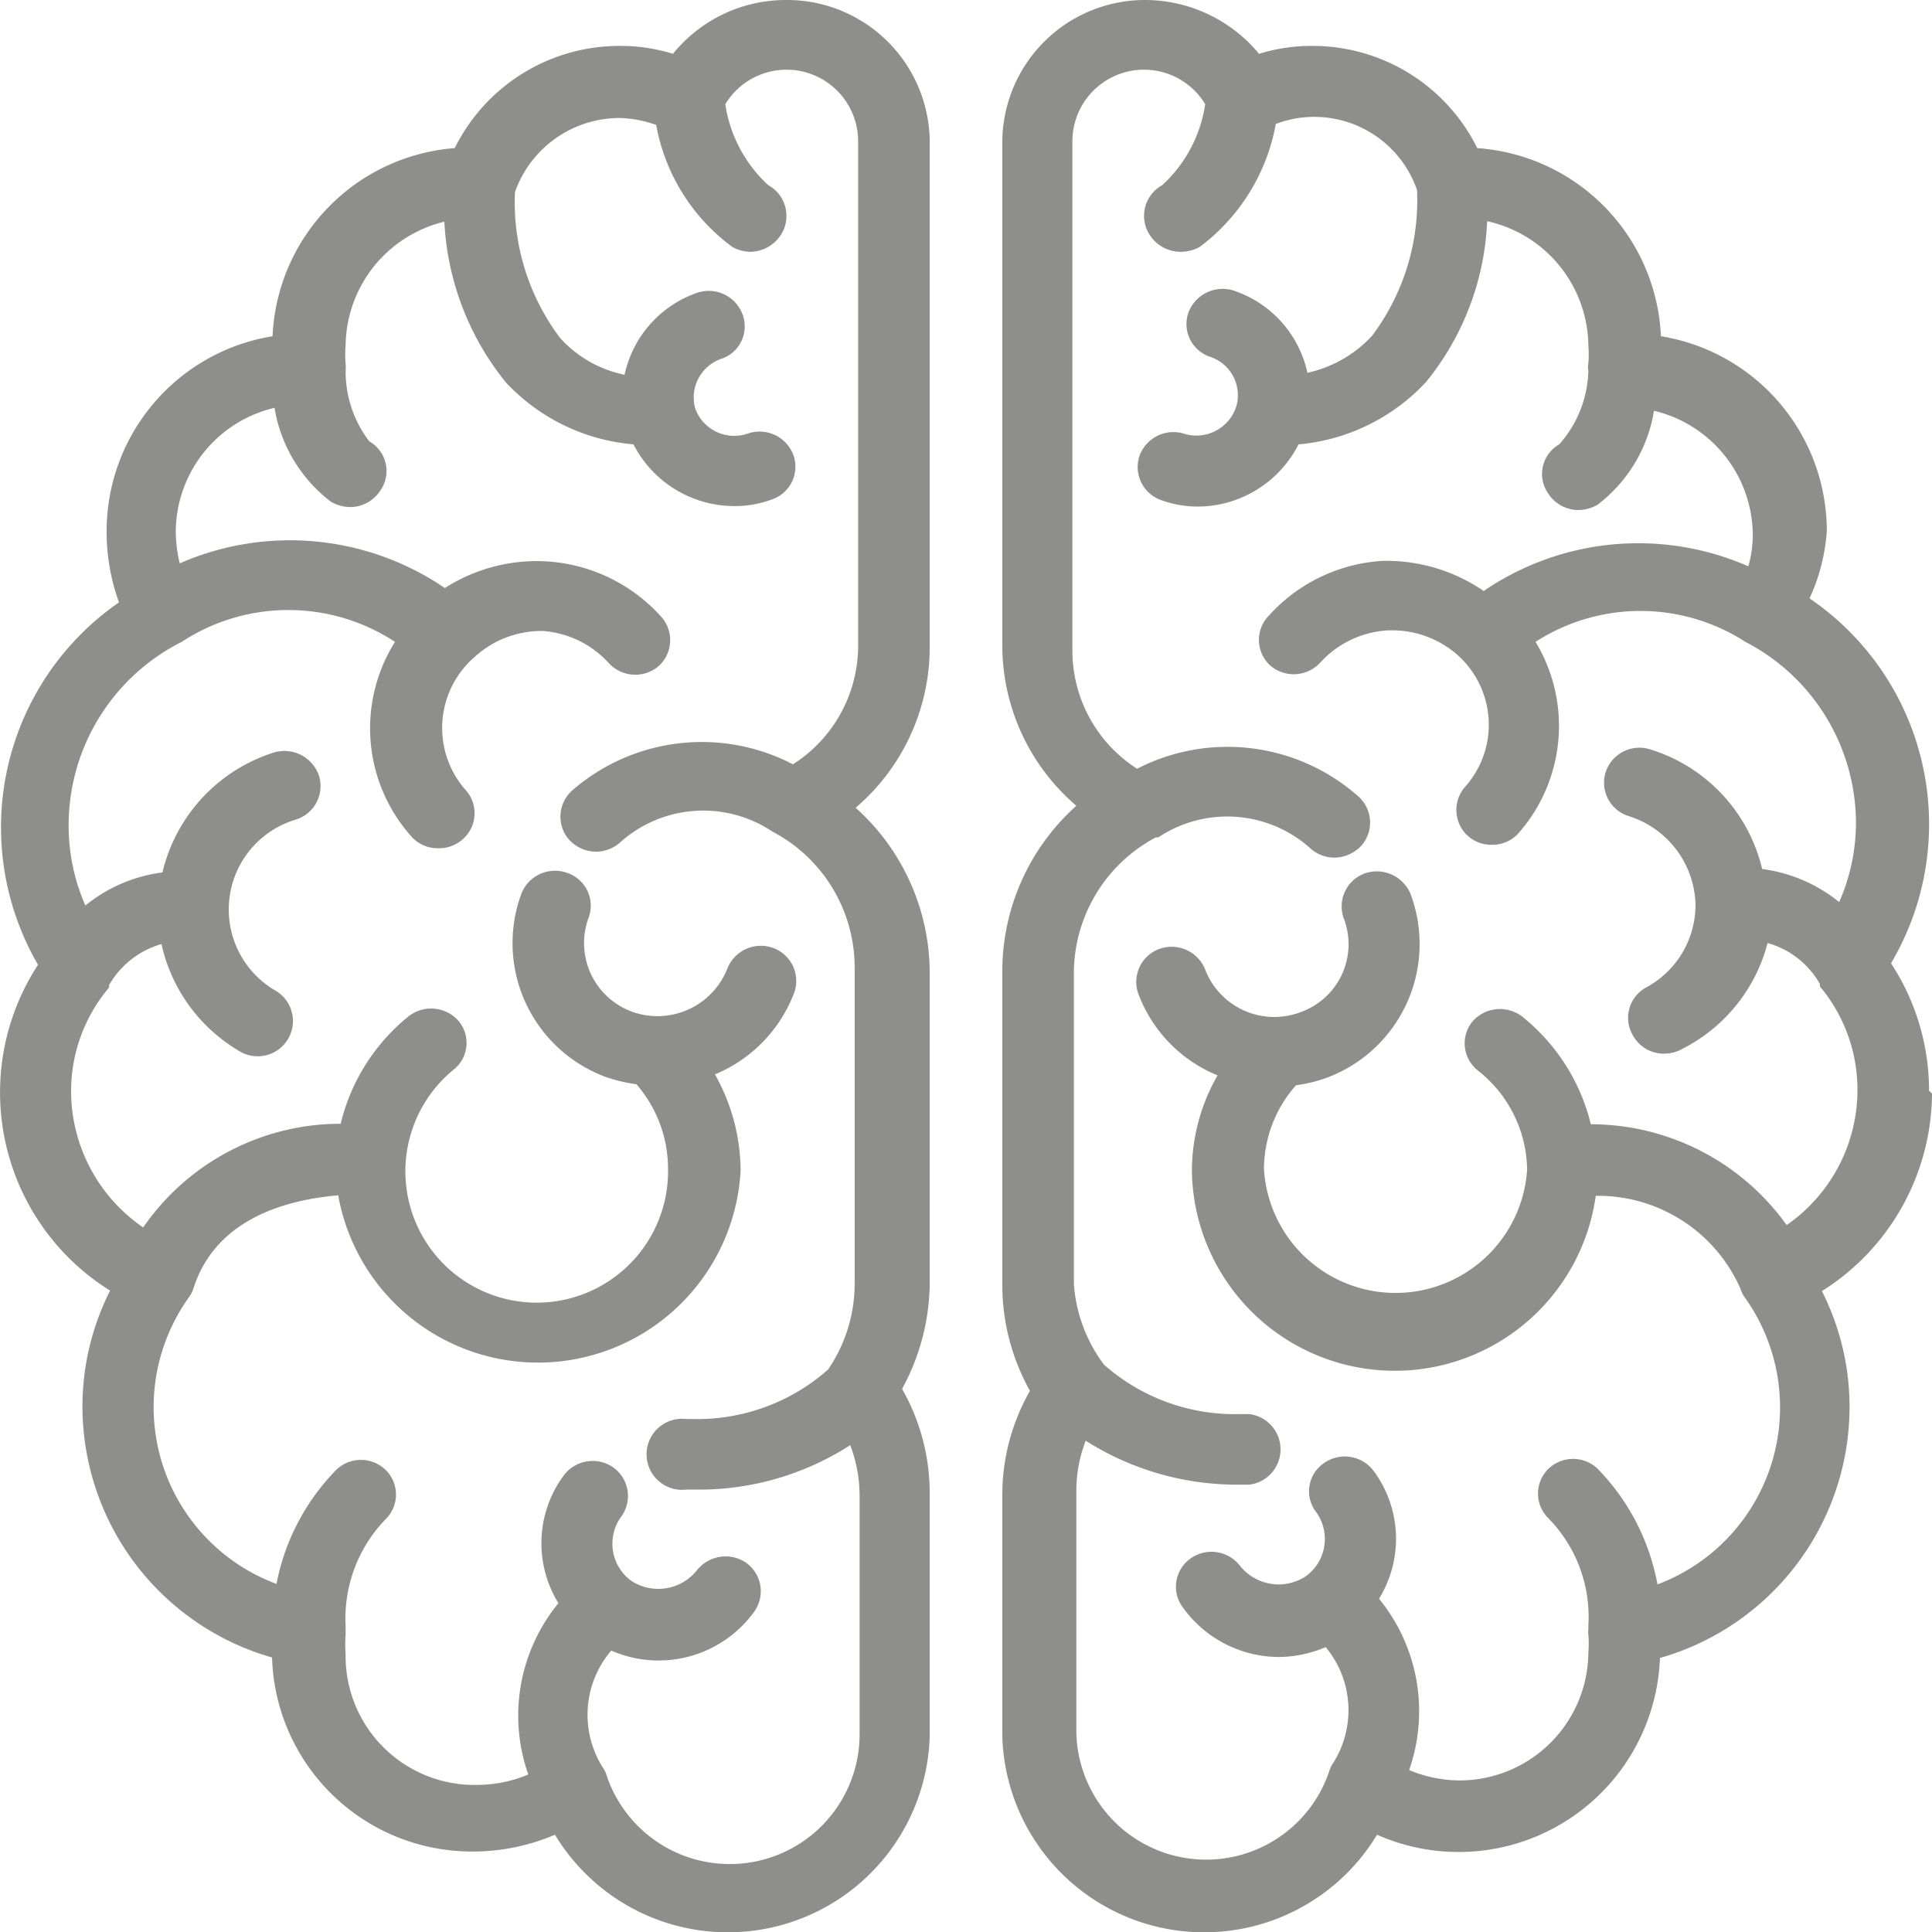 <svg xmlns="http://www.w3.org/2000/svg" xmlns:xlink="http://www.w3.org/1999/xlink" viewBox="0 0 39.13 39.13"><defs><style>.cls-1{fill:none;}.cls-2{opacity:0.5;}.cls-3{clip-path:url(#clip-path);}.cls-4{fill:#1d1d1b;}</style><clipPath id="clip-path"><rect class="cls-1" width="39.13" height="39.13"/></clipPath></defs><title>Ativo 2</title><g id="Camada_2" data-name="Camada 2"><g id="Camada_1-2" data-name="Camada 1"><g class="cls-2"><g class="cls-3"><path class="cls-4" d="M36.22,24.86a4.88,4.88,0,0,0-4-2.09,4,4,0,0,0-1.39-2.18.74.74,0,0,0-1,.09.7.7,0,0,0,.1,1,2.6,2.6,0,0,1,1,2,2.67,2.67,0,0,1-5.33,0,2.56,2.56,0,0,1,.65-1.7s0,0,0,0a3,3,0,0,0,.59-.14,2.89,2.89,0,0,0,1.73-3.73.74.74,0,0,0-.93-.42.71.71,0,0,0-.42.92,1.46,1.46,0,0,1-.88,1.89,1.5,1.5,0,0,1-1.93-.86.73.73,0,0,0-.93-.42.71.71,0,0,0-.42.92,2.87,2.87,0,0,0,1.6,1.64,3.9,3.9,0,0,0-.52,1.95,4.11,4.11,0,0,0,8.18.49,3.15,3.15,0,0,1,2.93,1.88.61.61,0,0,0,.09.18h0a3.83,3.83,0,0,1-1.77,5.81,4.52,4.52,0,0,0-1.21-2.34.72.72,0,0,0-1,0,.7.7,0,0,0,0,1,2.85,2.85,0,0,1,.81,2.17s0,.06,0,.09a.27.27,0,0,0,0,.09,2.31,2.31,0,0,1,0,.37,2.61,2.61,0,0,1-2.63,2.59,2.68,2.68,0,0,1-1-.21,3.6,3.6,0,0,0-.61-3.47,2.31,2.31,0,0,0-.11-2.59.73.73,0,0,0-1-.16.69.69,0,0,0-.16,1,.93.93,0,0,1-.22,1.3,1,1,0,0,1-1.32-.21.73.73,0,0,0-1-.16.7.7,0,0,0-.16,1,2.4,2.4,0,0,0,1.94,1,2.45,2.45,0,0,0,.95-.2A2,2,0,0,1,27,35.71a.53.53,0,0,0-.08.17l0,0a2.63,2.63,0,0,1-5.12-.8v-4.9a2.78,2.78,0,0,1,.19-1,5.72,5.72,0,0,0,3.11.89h.2a.72.72,0,0,0,0-1.43h-.18a4,4,0,0,1-2.76-1A3.08,3.08,0,0,1,21.75,26v-6.3a3.12,3.12,0,0,1,1.66-2.74s0,0,.05,0h0a2.52,2.52,0,0,1,3.1.24.73.73,0,0,0,.47.17.76.76,0,0,0,.55-.25.71.71,0,0,0-.08-1,4,4,0,0,0-4.47-.55,2.84,2.84,0,0,1-1.31-2.38V2.86a1.45,1.45,0,0,1,2.69-.75,2.78,2.78,0,0,1-.87,1.64.71.71,0,0,0-.26,1,.75.75,0,0,0,.62.35A.79.79,0,0,0,24.3,5a4,4,0,0,0,1.54-2.49A2.2,2.2,0,0,1,28.7,3.85a4.57,4.57,0,0,1-.91,2.95,2.5,2.5,0,0,1-1.31.75A2.26,2.26,0,0,0,25,5.89a.74.74,0,0,0-.93.44.7.7,0,0,0,.45.9.82.82,0,0,1,.52,1A.85.85,0,0,1,24,8.79a.73.73,0,0,0-.92.44.71.71,0,0,0,.44.9,2.19,2.19,0,0,0,.75.13A2.3,2.3,0,0,0,26.3,9a4,4,0,0,0,2.58-1.26,5.52,5.52,0,0,0,1.24-3.26A2.61,2.61,0,0,1,32.17,7a2.19,2.19,0,0,1,0,.36.39.39,0,0,0,0,.15A2.33,2.33,0,0,1,31.58,9a.69.69,0,0,0-.22,1,.73.73,0,0,0,.61.33.79.79,0,0,0,.39-.11,3,3,0,0,0,1.14-1.9,2.6,2.6,0,0,1,2,2.51,2.35,2.35,0,0,1-.09.64,5.55,5.55,0,0,0-5.36.5A3.48,3.48,0,0,0,28,11.36a3.37,3.37,0,0,0-2.32,1.13.7.7,0,0,0,.06,1,.73.73,0,0,0,1-.07,2,2,0,0,1,1.34-.65,2,2,0,0,1,1.41.47,1.89,1.89,0,0,1,.18,2.7.71.71,0,0,0,.07,1,.72.72,0,0,0,.48.17.71.71,0,0,0,.54-.24A3.29,3.29,0,0,0,31.1,13a3.92,3.92,0,0,1,4.25,0l0,0s0,0,0,0a4.14,4.14,0,0,1,2.24,3.67,4,4,0,0,1-.34,1.6,3.13,3.13,0,0,0-1.56-.67,3.34,3.34,0,0,0-2.26-2.42.72.72,0,0,0-.91.46.71.71,0,0,0,.47.89,1.93,1.93,0,0,1,1.35,1.78,1.9,1.9,0,0,1-1,1.69.7.7,0,0,0-.25,1,.71.71,0,0,0,.62.34.74.74,0,0,0,.37-.1A3.35,3.35,0,0,0,35.8,19.1a1.76,1.76,0,0,1,1.06.83l0,.05,0,0a3.25,3.25,0,0,1,.76,2.11,3.33,3.33,0,0,1-1.46,2.74m2.91-2.74a4.7,4.7,0,0,0-.77-2.58,5.53,5.53,0,0,0-1.65-7.39A3.93,3.93,0,0,0,37,10.76a4,4,0,0,0-3.36-3.95A4,4,0,0,0,29.92,3,3.72,3.72,0,0,0,26.58.93a3.58,3.58,0,0,0-1.08.16A3,3,0,0,0,23.21,0,2.89,2.89,0,0,0,20.3,2.86V13.1a4.28,4.28,0,0,0,1.5,3.22,4.5,4.5,0,0,0-1.5,3.34V26a4.41,4.41,0,0,0,.56,2.17,4.26,4.26,0,0,0-.56,2.1v4.89a4.09,4.09,0,0,0,7.59,2,4.08,4.08,0,0,0,5.73-3.58,5.29,5.29,0,0,0,3.84-5.07,5.19,5.19,0,0,0-.56-2.36,4.76,4.76,0,0,0,2.23-4"/><path class="cls-4" d="M17.38,13.1h0a2.85,2.85,0,0,1-1.32,2.38A4,4,0,0,0,11.6,16a.71.71,0,0,0-.08,1,.75.75,0,0,0,.55.25.75.75,0,0,0,.47-.17,2.52,2.52,0,0,1,3.1-.24h0l0,0a3.11,3.11,0,0,1,1.67,2.74V26a3.08,3.08,0,0,1-.54,1.74,4,4,0,0,1-2.76,1H13.9a.72.72,0,1,0,0,1.43h.21a5.66,5.66,0,0,0,3.11-.9,2.87,2.87,0,0,1,.19,1v4.89a2.63,2.63,0,0,1-5.12.81l0,0a.53.53,0,0,0-.08-.17,2,2,0,0,1,.17-2.37,2.39,2.39,0,0,0,2.89-.78.71.71,0,0,0-.16-1,.74.74,0,0,0-1,.16,1,1,0,0,1-1.32.21.93.93,0,0,1-.21-1.3.71.71,0,0,0-.16-1,.73.73,0,0,0-1,.16,2.31,2.31,0,0,0-.11,2.59,3.59,3.59,0,0,0-.61,3.47,2.68,2.68,0,0,1-1,.21A2.61,2.61,0,0,1,7,33.49a2.22,2.22,0,0,1,0-.37s0-.06,0-.09,0-.06,0-.09a2.89,2.89,0,0,1,.81-2.17.7.7,0,0,0,0-1,.72.72,0,0,0-1,0A4.52,4.52,0,0,0,5.6,32.08a3.82,3.82,0,0,1-1.77-5.81h0a.61.61,0,0,0,.09-.18c.47-1.47,2-1.8,2.93-1.88A4.11,4.11,0,0,0,15,23.71a4,4,0,0,0-.52-1.95,2.9,2.9,0,0,0,1.6-1.64.71.71,0,0,0-.42-.92.73.73,0,0,0-.93.42,1.52,1.52,0,0,1-1.93.87,1.48,1.48,0,0,1-.88-1.9.7.7,0,0,0-.43-.91.73.73,0,0,0-.93.42,2.89,2.89,0,0,0,1.73,3.72,3.26,3.26,0,0,0,.6.14s0,0,0,0a2.61,2.61,0,0,1,.64,1.71,2.66,2.66,0,1,1-4.35-2,.69.69,0,0,0,.1-1,.74.74,0,0,0-1-.09,4,4,0,0,0-1.38,2.18,4.86,4.86,0,0,0-4,2.1,3.35,3.35,0,0,1-1.46-2.75A3.25,3.25,0,0,1,2.21,20l0,0,0-.05a1.8,1.8,0,0,1,1.06-.83,3.35,3.35,0,0,0,1.58,2.17.71.71,0,1,0,.74-1.22,1.9,1.9,0,0,1,.4-3.47.71.71,0,0,0,.47-.89.74.74,0,0,0-.91-.47,3.36,3.36,0,0,0-2.26,2.43,3.09,3.09,0,0,0-1.56.67,4,4,0,0,1-.34-1.6A4.16,4.16,0,0,1,3.68,13s0,0,0,0l0,0A3.94,3.94,0,0,1,8,13a3.29,3.29,0,0,0,.33,3.94.71.71,0,0,0,.54.24A.72.72,0,0,0,9.37,17a.7.7,0,0,0,.06-1,1.9,1.9,0,0,1,.19-2.7A2,2,0,0,1,11,12.78a2,2,0,0,1,1.33.65.73.73,0,0,0,1,.07.71.71,0,0,0,.07-1,3.4,3.4,0,0,0-2.33-1.13,3.45,3.45,0,0,0-2.06.54,5.57,5.57,0,0,0-5.37-.5,2.8,2.8,0,0,1-.08-.64,2.59,2.59,0,0,1,2-2.51,3,3,0,0,0,1.14,1.9.79.79,0,0,0,.39.11.73.73,0,0,0,.61-.33.69.69,0,0,0-.22-1A2.33,2.33,0,0,1,7,7.52a.77.77,0,0,0,0-.15A2.19,2.19,0,0,1,7,7,2.61,2.61,0,0,1,9,4.49a5.61,5.61,0,0,0,1.25,3.26A4,4,0,0,0,12.83,9a2.3,2.3,0,0,0,2.05,1.25,2.14,2.14,0,0,0,.74-.13.7.7,0,0,0,.45-.9.73.73,0,0,0-.92-.44.84.84,0,0,1-1.07-.51.83.83,0,0,1,.52-1,.69.69,0,0,0,.44-.9.73.73,0,0,0-.92-.44,2.26,2.26,0,0,0-1.47,1.66,2.4,2.4,0,0,1-1.31-.75,4.57,4.57,0,0,1-.91-2.95,2.25,2.25,0,0,1,2.12-1.5,2.36,2.36,0,0,1,.74.14A3.94,3.94,0,0,0,14.83,5a.78.78,0,0,0,.36.1.75.75,0,0,0,.63-.35.71.71,0,0,0-.26-1,2.78,2.78,0,0,1-.87-1.64,1.45,1.45,0,0,1,2.69.75Zm1.45,0V2.86A2.89,2.89,0,0,0,15.91,0a2.94,2.94,0,0,0-2.28,1.09A3.58,3.58,0,0,0,12.55.93,3.72,3.72,0,0,0,9.21,3,4,4,0,0,0,5.52,6.81a4,4,0,0,0-3.36,4,4.16,4.16,0,0,0,.25,1.39A5.54,5.54,0,0,0,.77,19.54a4.73,4.73,0,0,0,1.46,6.6,5.19,5.19,0,0,0-.56,2.36,5.29,5.29,0,0,0,3.84,5.07A4.05,4.05,0,0,0,9.59,37.5a4.24,4.24,0,0,0,1.65-.34,4.09,4.09,0,0,0,7.59-2V30.23a4.26,4.26,0,0,0-.56-2.1A4.52,4.52,0,0,0,18.83,26v-6.3a4.5,4.5,0,0,0-1.5-3.34,4.28,4.28,0,0,0,1.5-3.22"/></g></g></g></g></svg>